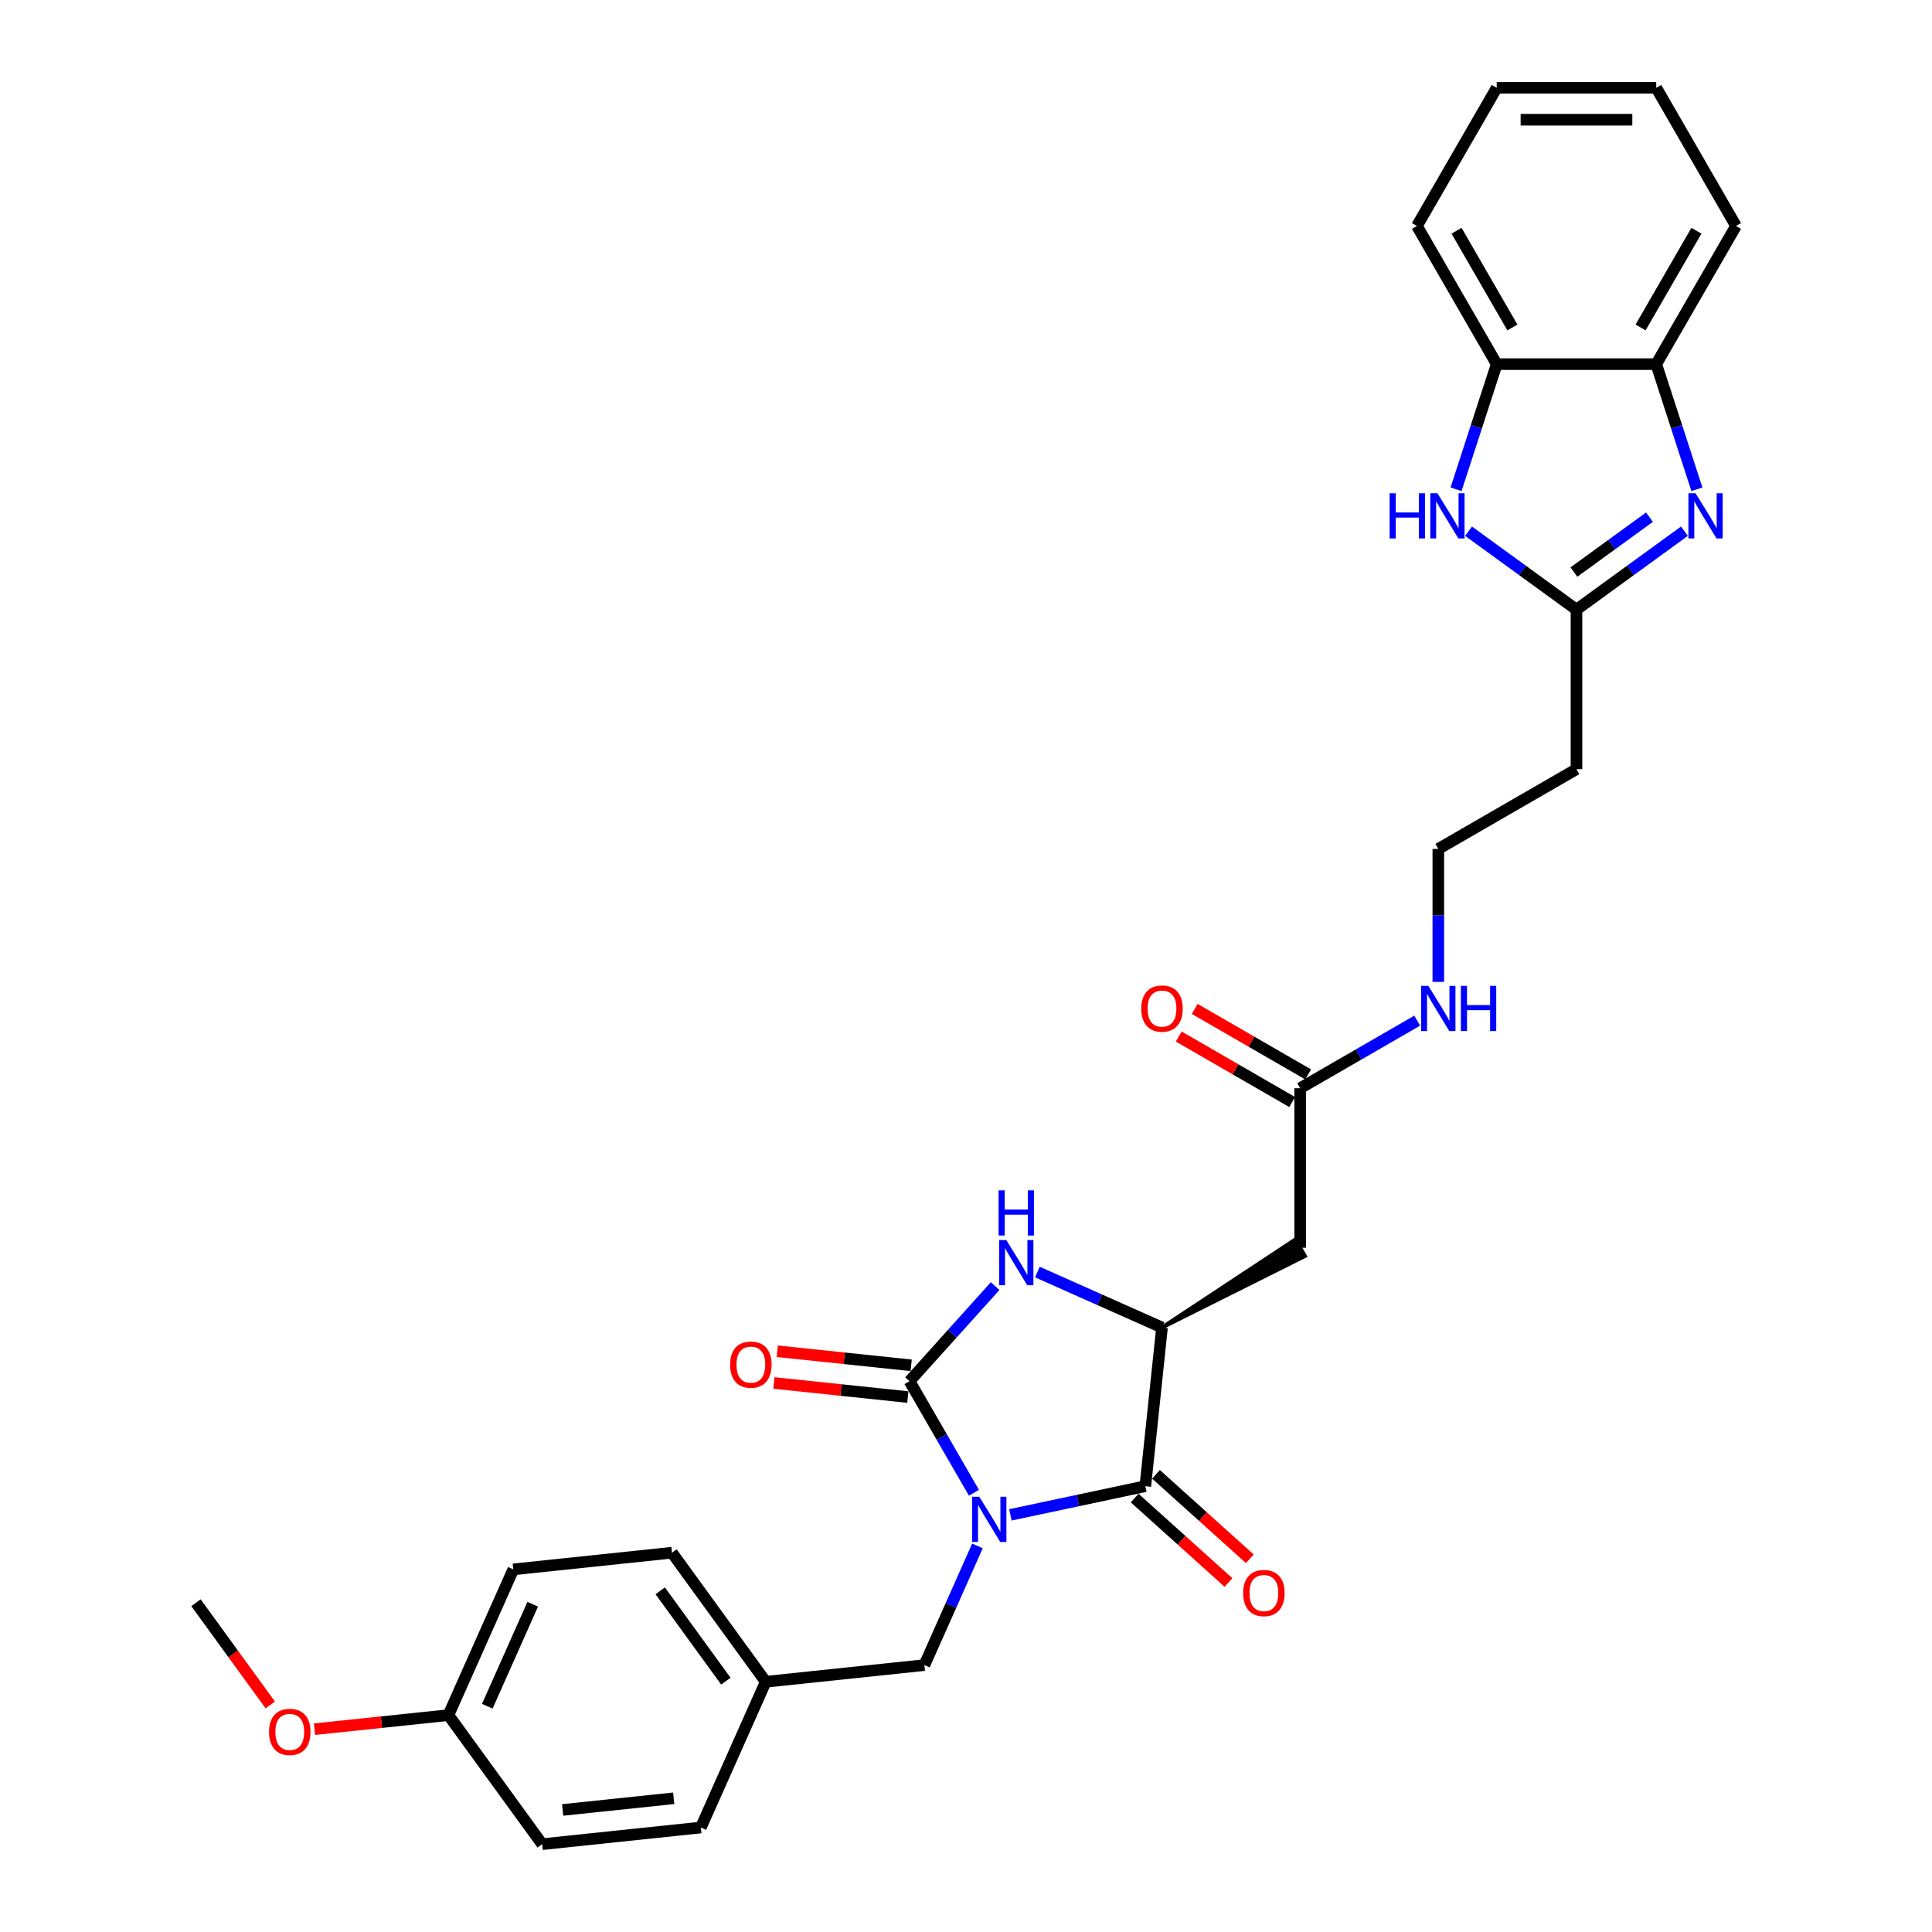 <?xml version='1.0' encoding='iso-8859-1'?>
<svg version='1.1' baseProfile='full'
              xmlns='http://www.w3.org/2000/svg'
                      xmlns:rdkit='http://www.rdkit.org/xml'
                      xmlns:xlink='http://www.w3.org/1999/xlink'
                  xml:space='preserve'
width='1000px' height='1000px' viewBox='0 0 1000 1000'>
<!-- END OF HEADER -->
<rect style='opacity:1.0;fill:#FFFFFF;stroke:none' width='1000' height='1000' x='0' y='0'> </rect>
<path class='bond-0' d='M 504.107,772.657 L 487.435,743.78' style='fill:none;fill-rule:evenodd;stroke:#0000FF;stroke-width:6px;stroke-linecap:butt;stroke-linejoin:miter;stroke-opacity:1' />
<path class='bond-0' d='M 487.435,743.78 L 470.763,714.903' style='fill:none;fill-rule:evenodd;stroke:#000000;stroke-width:6px;stroke-linecap:butt;stroke-linejoin:miter;stroke-opacity:1' />
<path class='bond-1' d='M 522.983,784.09 L 557.901,776.668' style='fill:none;fill-rule:evenodd;stroke:#0000FF;stroke-width:6px;stroke-linecap:butt;stroke-linejoin:miter;stroke-opacity:1' />
<path class='bond-1' d='M 557.901,776.668 L 592.819,769.246' style='fill:none;fill-rule:evenodd;stroke:#000000;stroke-width:6px;stroke-linecap:butt;stroke-linejoin:miter;stroke-opacity:1' />
<path class='bond-10' d='M 505.925,800.17 L 492.195,831.009' style='fill:none;fill-rule:evenodd;stroke:#0000FF;stroke-width:6px;stroke-linecap:butt;stroke-linejoin:miter;stroke-opacity:1' />
<path class='bond-10' d='M 492.195,831.009 L 478.464,861.848' style='fill:none;fill-rule:evenodd;stroke:#000000;stroke-width:6px;stroke-linecap:butt;stroke-linejoin:miter;stroke-opacity:1' />
<path class='bond-2' d='M 470.763,714.903 L 492.923,690.292' style='fill:none;fill-rule:evenodd;stroke:#000000;stroke-width:6px;stroke-linecap:butt;stroke-linejoin:miter;stroke-opacity:1' />
<path class='bond-2' d='M 492.923,690.292 L 515.083,665.681' style='fill:none;fill-rule:evenodd;stroke:#0000FF;stroke-width:6px;stroke-linecap:butt;stroke-linejoin:miter;stroke-opacity:1' />
<path class='bond-12' d='M 471.626,706.691 L 436.965,703.048' style='fill:none;fill-rule:evenodd;stroke:#000000;stroke-width:6px;stroke-linecap:butt;stroke-linejoin:miter;stroke-opacity:1' />
<path class='bond-12' d='M 436.965,703.048 L 402.304,699.405' style='fill:none;fill-rule:evenodd;stroke:#FF0000;stroke-width:6px;stroke-linecap:butt;stroke-linejoin:miter;stroke-opacity:1' />
<path class='bond-12' d='M 469.9,723.115 L 435.239,719.472' style='fill:none;fill-rule:evenodd;stroke:#000000;stroke-width:6px;stroke-linecap:butt;stroke-linejoin:miter;stroke-opacity:1' />
<path class='bond-12' d='M 435.239,719.472 L 400.578,715.829' style='fill:none;fill-rule:evenodd;stroke:#FF0000;stroke-width:6px;stroke-linecap:butt;stroke-linejoin:miter;stroke-opacity:1' />
<path class='bond-3' d='M 592.819,769.246 L 601.45,687.124' style='fill:none;fill-rule:evenodd;stroke:#000000;stroke-width:6px;stroke-linecap:butt;stroke-linejoin:miter;stroke-opacity:1' />
<path class='bond-13' d='M 587.294,775.382 L 611.576,797.246' style='fill:none;fill-rule:evenodd;stroke:#000000;stroke-width:6px;stroke-linecap:butt;stroke-linejoin:miter;stroke-opacity:1' />
<path class='bond-13' d='M 611.576,797.246 L 635.859,819.11' style='fill:none;fill-rule:evenodd;stroke:#FF0000;stroke-width:6px;stroke-linecap:butt;stroke-linejoin:miter;stroke-opacity:1' />
<path class='bond-13' d='M 598.344,763.109 L 622.627,784.973' style='fill:none;fill-rule:evenodd;stroke:#000000;stroke-width:6px;stroke-linecap:butt;stroke-linejoin:miter;stroke-opacity:1' />
<path class='bond-13' d='M 622.627,784.973 L 646.909,806.837' style='fill:none;fill-rule:evenodd;stroke:#FF0000;stroke-width:6px;stroke-linecap:butt;stroke-linejoin:miter;stroke-opacity:1' />
<path class='bond-30' d='M 536.948,658.406 L 569.199,672.765' style='fill:none;fill-rule:evenodd;stroke:#0000FF;stroke-width:6px;stroke-linecap:butt;stroke-linejoin:miter;stroke-opacity:1' />
<path class='bond-30' d='M 569.199,672.765 L 601.45,687.124' style='fill:none;fill-rule:evenodd;stroke:#000000;stroke-width:6px;stroke-linecap:butt;stroke-linejoin:miter;stroke-opacity:1' />
<path class='bond-7' d='M 601.45,687.124 L 675.438,650.128 L 670.484,641.547 Z' style='fill:#000000;fill-rule:evenodd;fill-opacity:1;stroke:#000000;stroke-width:2px;stroke-linecap:butt;stroke-linejoin:miter;stroke-opacity:1;' />
<path class='bond-4' d='M 871.853,274.951 L 843.918,295.247' style='fill:none;fill-rule:evenodd;stroke:#0000FF;stroke-width:6px;stroke-linecap:butt;stroke-linejoin:miter;stroke-opacity:1' />
<path class='bond-4' d='M 843.918,295.247 L 815.982,315.544' style='fill:none;fill-rule:evenodd;stroke:#000000;stroke-width:6px;stroke-linecap:butt;stroke-linejoin:miter;stroke-opacity:1' />
<path class='bond-4' d='M 853.765,267.679 L 834.211,281.887' style='fill:none;fill-rule:evenodd;stroke:#0000FF;stroke-width:6px;stroke-linecap:butt;stroke-linejoin:miter;stroke-opacity:1' />
<path class='bond-4' d='M 834.211,281.887 L 814.656,296.094' style='fill:none;fill-rule:evenodd;stroke:#000000;stroke-width:6px;stroke-linecap:butt;stroke-linejoin:miter;stroke-opacity:1' />
<path class='bond-8' d='M 878.316,253.251 L 867.793,220.864' style='fill:none;fill-rule:evenodd;stroke:#0000FF;stroke-width:6px;stroke-linecap:butt;stroke-linejoin:miter;stroke-opacity:1' />
<path class='bond-8' d='M 867.793,220.864 L 857.269,188.476' style='fill:none;fill-rule:evenodd;stroke:#000000;stroke-width:6px;stroke-linecap:butt;stroke-linejoin:miter;stroke-opacity:1' />
<path class='bond-5' d='M 815.982,315.544 L 815.982,398.117' style='fill:none;fill-rule:evenodd;stroke:#000000;stroke-width:6px;stroke-linecap:butt;stroke-linejoin:miter;stroke-opacity:1' />
<path class='bond-6' d='M 815.982,315.544 L 788.047,295.247' style='fill:none;fill-rule:evenodd;stroke:#000000;stroke-width:6px;stroke-linecap:butt;stroke-linejoin:miter;stroke-opacity:1' />
<path class='bond-6' d='M 788.047,295.247 L 760.112,274.951' style='fill:none;fill-rule:evenodd;stroke:#0000FF;stroke-width:6px;stroke-linecap:butt;stroke-linejoin:miter;stroke-opacity:1' />
<path class='bond-9' d='M 753.649,253.251 L 764.172,220.864' style='fill:none;fill-rule:evenodd;stroke:#0000FF;stroke-width:6px;stroke-linecap:butt;stroke-linejoin:miter;stroke-opacity:1' />
<path class='bond-9' d='M 764.172,220.864 L 774.696,188.476' style='fill:none;fill-rule:evenodd;stroke:#000000;stroke-width:6px;stroke-linecap:butt;stroke-linejoin:miter;stroke-opacity:1' />
<path class='bond-11' d='M 672.961,645.838 L 672.961,563.264' style='fill:none;fill-rule:evenodd;stroke:#000000;stroke-width:6px;stroke-linecap:butt;stroke-linejoin:miter;stroke-opacity:1' />
<path class='bond-25' d='M 857.269,188.476 L 898.556,116.965' style='fill:none;fill-rule:evenodd;stroke:#000000;stroke-width:6px;stroke-linecap:butt;stroke-linejoin:miter;stroke-opacity:1' />
<path class='bond-25' d='M 849.16,169.492 L 878.061,119.435' style='fill:none;fill-rule:evenodd;stroke:#000000;stroke-width:6px;stroke-linecap:butt;stroke-linejoin:miter;stroke-opacity:1' />
<path class='bond-32' d='M 857.269,188.476 L 774.696,188.476' style='fill:none;fill-rule:evenodd;stroke:#000000;stroke-width:6px;stroke-linecap:butt;stroke-linejoin:miter;stroke-opacity:1' />
<path class='bond-26' d='M 774.696,188.476 L 733.409,116.965' style='fill:none;fill-rule:evenodd;stroke:#000000;stroke-width:6px;stroke-linecap:butt;stroke-linejoin:miter;stroke-opacity:1' />
<path class='bond-26' d='M 782.805,169.492 L 753.904,119.435' style='fill:none;fill-rule:evenodd;stroke:#000000;stroke-width:6px;stroke-linecap:butt;stroke-linejoin:miter;stroke-opacity:1' />
<path class='bond-17' d='M 478.464,861.848 L 396.343,870.48' style='fill:none;fill-rule:evenodd;stroke:#000000;stroke-width:6px;stroke-linecap:butt;stroke-linejoin:miter;stroke-opacity:1' />
<path class='bond-15' d='M 677.09,556.113 L 647.734,539.164' style='fill:none;fill-rule:evenodd;stroke:#000000;stroke-width:6px;stroke-linecap:butt;stroke-linejoin:miter;stroke-opacity:1' />
<path class='bond-15' d='M 647.734,539.164 L 618.378,522.216' style='fill:none;fill-rule:evenodd;stroke:#FF0000;stroke-width:6px;stroke-linecap:butt;stroke-linejoin:miter;stroke-opacity:1' />
<path class='bond-15' d='M 668.832,570.415 L 639.476,553.467' style='fill:none;fill-rule:evenodd;stroke:#000000;stroke-width:6px;stroke-linecap:butt;stroke-linejoin:miter;stroke-opacity:1' />
<path class='bond-15' d='M 639.476,553.467 L 610.12,536.518' style='fill:none;fill-rule:evenodd;stroke:#FF0000;stroke-width:6px;stroke-linecap:butt;stroke-linejoin:miter;stroke-opacity:1' />
<path class='bond-16' d='M 672.961,563.264 L 703.25,545.777' style='fill:none;fill-rule:evenodd;stroke:#000000;stroke-width:6px;stroke-linecap:butt;stroke-linejoin:miter;stroke-opacity:1' />
<path class='bond-16' d='M 703.25,545.777 L 733.539,528.289' style='fill:none;fill-rule:evenodd;stroke:#0000FF;stroke-width:6px;stroke-linecap:butt;stroke-linejoin:miter;stroke-opacity:1' />
<path class='bond-14' d='M 815.982,398.117 L 744.472,439.404' style='fill:none;fill-rule:evenodd;stroke:#000000;stroke-width:6px;stroke-linecap:butt;stroke-linejoin:miter;stroke-opacity:1' />
<path class='bond-18' d='M 744.472,508.221 L 744.472,473.812' style='fill:none;fill-rule:evenodd;stroke:#0000FF;stroke-width:6px;stroke-linecap:butt;stroke-linejoin:miter;stroke-opacity:1' />
<path class='bond-18' d='M 744.472,473.812 L 744.472,439.404' style='fill:none;fill-rule:evenodd;stroke:#000000;stroke-width:6px;stroke-linecap:butt;stroke-linejoin:miter;stroke-opacity:1' />
<path class='bond-20' d='M 396.343,870.48 L 362.757,945.914' style='fill:none;fill-rule:evenodd;stroke:#000000;stroke-width:6px;stroke-linecap:butt;stroke-linejoin:miter;stroke-opacity:1' />
<path class='bond-21' d='M 396.343,870.48 L 347.808,803.676' style='fill:none;fill-rule:evenodd;stroke:#000000;stroke-width:6px;stroke-linecap:butt;stroke-linejoin:miter;stroke-opacity:1' />
<path class='bond-21' d='M 375.702,870.166 L 341.727,823.404' style='fill:none;fill-rule:evenodd;stroke:#000000;stroke-width:6px;stroke-linecap:butt;stroke-linejoin:miter;stroke-opacity:1' />
<path class='bond-19' d='M 232.101,887.742 L 265.686,812.307' style='fill:none;fill-rule:evenodd;stroke:#000000;stroke-width:6px;stroke-linecap:butt;stroke-linejoin:miter;stroke-opacity:1' />
<path class='bond-19' d='M 252.225,883.144 L 275.735,830.34' style='fill:none;fill-rule:evenodd;stroke:#000000;stroke-width:6px;stroke-linecap:butt;stroke-linejoin:miter;stroke-opacity:1' />
<path class='bond-24' d='M 232.101,887.742 L 197.44,891.385' style='fill:none;fill-rule:evenodd;stroke:#000000;stroke-width:6px;stroke-linecap:butt;stroke-linejoin:miter;stroke-opacity:1' />
<path class='bond-24' d='M 197.44,891.385 L 162.778,895.028' style='fill:none;fill-rule:evenodd;stroke:#FF0000;stroke-width:6px;stroke-linecap:butt;stroke-linejoin:miter;stroke-opacity:1' />
<path class='bond-31' d='M 232.101,887.742 L 280.636,954.545' style='fill:none;fill-rule:evenodd;stroke:#000000;stroke-width:6px;stroke-linecap:butt;stroke-linejoin:miter;stroke-opacity:1' />
<path class='bond-23' d='M 362.757,945.914 L 280.636,954.545' style='fill:none;fill-rule:evenodd;stroke:#000000;stroke-width:6px;stroke-linecap:butt;stroke-linejoin:miter;stroke-opacity:1' />
<path class='bond-23' d='M 348.713,930.785 L 291.228,936.827' style='fill:none;fill-rule:evenodd;stroke:#000000;stroke-width:6px;stroke-linecap:butt;stroke-linejoin:miter;stroke-opacity:1' />
<path class='bond-22' d='M 347.808,803.676 L 265.686,812.307' style='fill:none;fill-rule:evenodd;stroke:#000000;stroke-width:6px;stroke-linecap:butt;stroke-linejoin:miter;stroke-opacity:1' />
<path class='bond-27' d='M 139.889,882.484 L 120.666,856.027' style='fill:none;fill-rule:evenodd;stroke:#FF0000;stroke-width:6px;stroke-linecap:butt;stroke-linejoin:miter;stroke-opacity:1' />
<path class='bond-27' d='M 120.666,856.027 L 101.444,829.57' style='fill:none;fill-rule:evenodd;stroke:#000000;stroke-width:6px;stroke-linecap:butt;stroke-linejoin:miter;stroke-opacity:1' />
<path class='bond-29' d='M 898.556,116.965 L 857.269,45.455' style='fill:none;fill-rule:evenodd;stroke:#000000;stroke-width:6px;stroke-linecap:butt;stroke-linejoin:miter;stroke-opacity:1' />
<path class='bond-28' d='M 733.409,116.965 L 774.696,45.455' style='fill:none;fill-rule:evenodd;stroke:#000000;stroke-width:6px;stroke-linecap:butt;stroke-linejoin:miter;stroke-opacity:1' />
<path class='bond-33' d='M 774.696,45.455 L 857.269,45.455' style='fill:none;fill-rule:evenodd;stroke:#000000;stroke-width:6px;stroke-linecap:butt;stroke-linejoin:miter;stroke-opacity:1' />
<path class='bond-33' d='M 787.082,61.969 L 844.883,61.969' style='fill:none;fill-rule:evenodd;stroke:#000000;stroke-width:6px;stroke-linecap:butt;stroke-linejoin:miter;stroke-opacity:1' />
<path  class='atom-0' d='M 506.881 774.721
L 514.544 787.107
Q 515.303 788.329, 516.525 790.542
Q 517.747 792.755, 517.813 792.887
L 517.813 774.721
L 520.918 774.721
L 520.918 798.106
L 517.714 798.106
L 509.49 784.564
Q 508.532 782.979, 507.508 781.162
Q 506.517 779.345, 506.22 778.784
L 506.22 798.106
L 503.181 798.106
L 503.181 774.721
L 506.881 774.721
' fill='#0000FF'/>
<path  class='atom-3' d='M 520.846 641.846
L 528.509 654.232
Q 529.269 655.454, 530.491 657.667
Q 531.713 659.88, 531.779 660.013
L 531.779 641.846
L 534.884 641.846
L 534.884 665.231
L 531.68 665.231
L 523.456 651.689
Q 522.498 650.104, 521.474 648.287
Q 520.483 646.47, 520.186 645.909
L 520.186 665.231
L 517.147 665.231
L 517.147 641.846
L 520.846 641.846
' fill='#0000FF'/>
<path  class='atom-3' d='M 516.866 616.123
L 520.037 616.123
L 520.037 626.065
L 531.994 626.065
L 531.994 616.123
L 535.165 616.123
L 535.165 639.508
L 531.994 639.508
L 531.994 628.707
L 520.037 628.707
L 520.037 639.508
L 516.866 639.508
L 516.866 616.123
' fill='#0000FF'/>
<path  class='atom-5' d='M 877.617 255.316
L 885.28 267.702
Q 886.039 268.924, 887.261 271.137
Q 888.483 273.35, 888.549 273.482
L 888.549 255.316
L 891.654 255.316
L 891.654 278.701
L 888.45 278.701
L 880.226 265.158
Q 879.268 263.573, 878.244 261.756
Q 877.253 259.94, 876.956 259.378
L 876.956 278.701
L 873.917 278.701
L 873.917 255.316
L 877.617 255.316
' fill='#0000FF'/>
<path  class='atom-7' d='M 719.271 255.316
L 722.442 255.316
L 722.442 265.258
L 734.398 265.258
L 734.398 255.316
L 737.569 255.316
L 737.569 278.701
L 734.398 278.701
L 734.398 267.9
L 722.442 267.9
L 722.442 278.701
L 719.271 278.701
L 719.271 255.316
' fill='#0000FF'/>
<path  class='atom-7' d='M 744.01 255.316
L 751.673 267.702
Q 752.432 268.924, 753.655 271.137
Q 754.877 273.35, 754.943 273.482
L 754.943 255.316
L 758.047 255.316
L 758.047 278.701
L 754.844 278.701
L 746.619 265.158
Q 745.661 263.573, 744.638 261.756
Q 743.647 259.94, 743.349 259.378
L 743.349 278.701
L 740.311 278.701
L 740.311 255.316
L 744.01 255.316
' fill='#0000FF'/>
<path  class='atom-13' d='M 377.907 706.338
Q 377.907 700.723, 380.682 697.585
Q 383.456 694.447, 388.642 694.447
Q 393.828 694.447, 396.602 697.585
Q 399.376 700.723, 399.376 706.338
Q 399.376 712.019, 396.569 715.256
Q 393.761 718.459, 388.642 718.459
Q 383.489 718.459, 380.682 715.256
Q 377.907 712.052, 377.907 706.338
M 388.642 715.817
Q 392.209 715.817, 394.125 713.439
Q 396.074 711.028, 396.074 706.338
Q 396.074 701.747, 394.125 699.434
Q 392.209 697.089, 388.642 697.089
Q 385.075 697.089, 383.126 699.401
Q 381.21 701.713, 381.21 706.338
Q 381.21 711.061, 383.126 713.439
Q 385.075 715.817, 388.642 715.817
' fill='#FF0000'/>
<path  class='atom-14' d='M 643.448 824.564
Q 643.448 818.949, 646.223 815.811
Q 648.997 812.674, 654.183 812.674
Q 659.369 812.674, 662.143 815.811
Q 664.918 818.949, 664.918 824.564
Q 664.918 830.245, 662.11 833.482
Q 659.303 836.686, 654.183 836.686
Q 649.03 836.686, 646.223 833.482
Q 643.448 830.278, 643.448 824.564
M 654.183 834.044
Q 657.75 834.044, 659.666 831.665
Q 661.615 829.254, 661.615 824.564
Q 661.615 819.973, 659.666 817.661
Q 657.75 815.316, 654.183 815.316
Q 650.616 815.316, 648.667 817.628
Q 646.751 819.94, 646.751 824.564
Q 646.751 829.287, 648.667 831.665
Q 650.616 834.044, 654.183 834.044
' fill='#FF0000'/>
<path  class='atom-16' d='M 590.716 522.043
Q 590.716 516.428, 593.49 513.291
Q 596.265 510.153, 601.45 510.153
Q 606.636 510.153, 609.41 513.291
Q 612.185 516.428, 612.185 522.043
Q 612.185 527.725, 609.377 530.961
Q 606.57 534.165, 601.45 534.165
Q 596.298 534.165, 593.49 530.961
Q 590.716 527.758, 590.716 522.043
M 601.45 531.523
Q 605.017 531.523, 606.933 529.145
Q 608.882 526.734, 608.882 522.043
Q 608.882 517.452, 606.933 515.14
Q 605.017 512.795, 601.45 512.795
Q 597.883 512.795, 595.934 515.107
Q 594.019 517.419, 594.019 522.043
Q 594.019 526.767, 595.934 529.145
Q 597.883 531.523, 601.45 531.523
' fill='#FF0000'/>
<path  class='atom-17' d='M 739.303 510.285
L 746.965 522.671
Q 747.725 523.893, 748.947 526.106
Q 750.169 528.319, 750.235 528.451
L 750.235 510.285
L 753.34 510.285
L 753.34 533.67
L 750.136 533.67
L 741.912 520.128
Q 740.954 518.542, 739.93 516.726
Q 738.939 514.909, 738.642 514.348
L 738.642 533.67
L 735.603 533.67
L 735.603 510.285
L 739.303 510.285
' fill='#0000FF'/>
<path  class='atom-17' d='M 756.148 510.285
L 759.318 510.285
L 759.318 520.227
L 771.275 520.227
L 771.275 510.285
L 774.446 510.285
L 774.446 533.67
L 771.275 533.67
L 771.275 522.869
L 759.318 522.869
L 759.318 533.67
L 756.148 533.67
L 756.148 510.285
' fill='#0000FF'/>
<path  class='atom-25' d='M 139.245 896.439
Q 139.245 890.824, 142.019 887.687
Q 144.794 884.549, 149.98 884.549
Q 155.165 884.549, 157.94 887.687
Q 160.714 890.824, 160.714 896.439
Q 160.714 902.12, 157.907 905.357
Q 155.099 908.561, 149.98 908.561
Q 144.827 908.561, 142.019 905.357
Q 139.245 902.154, 139.245 896.439
M 149.98 905.919
Q 153.547 905.919, 155.462 903.541
Q 157.411 901.13, 157.411 896.439
Q 157.411 891.848, 155.462 889.536
Q 153.547 887.191, 149.98 887.191
Q 146.412 887.191, 144.464 889.503
Q 142.548 891.815, 142.548 896.439
Q 142.548 901.163, 144.464 903.541
Q 146.412 905.919, 149.98 905.919
' fill='#FF0000'/>
</svg>

